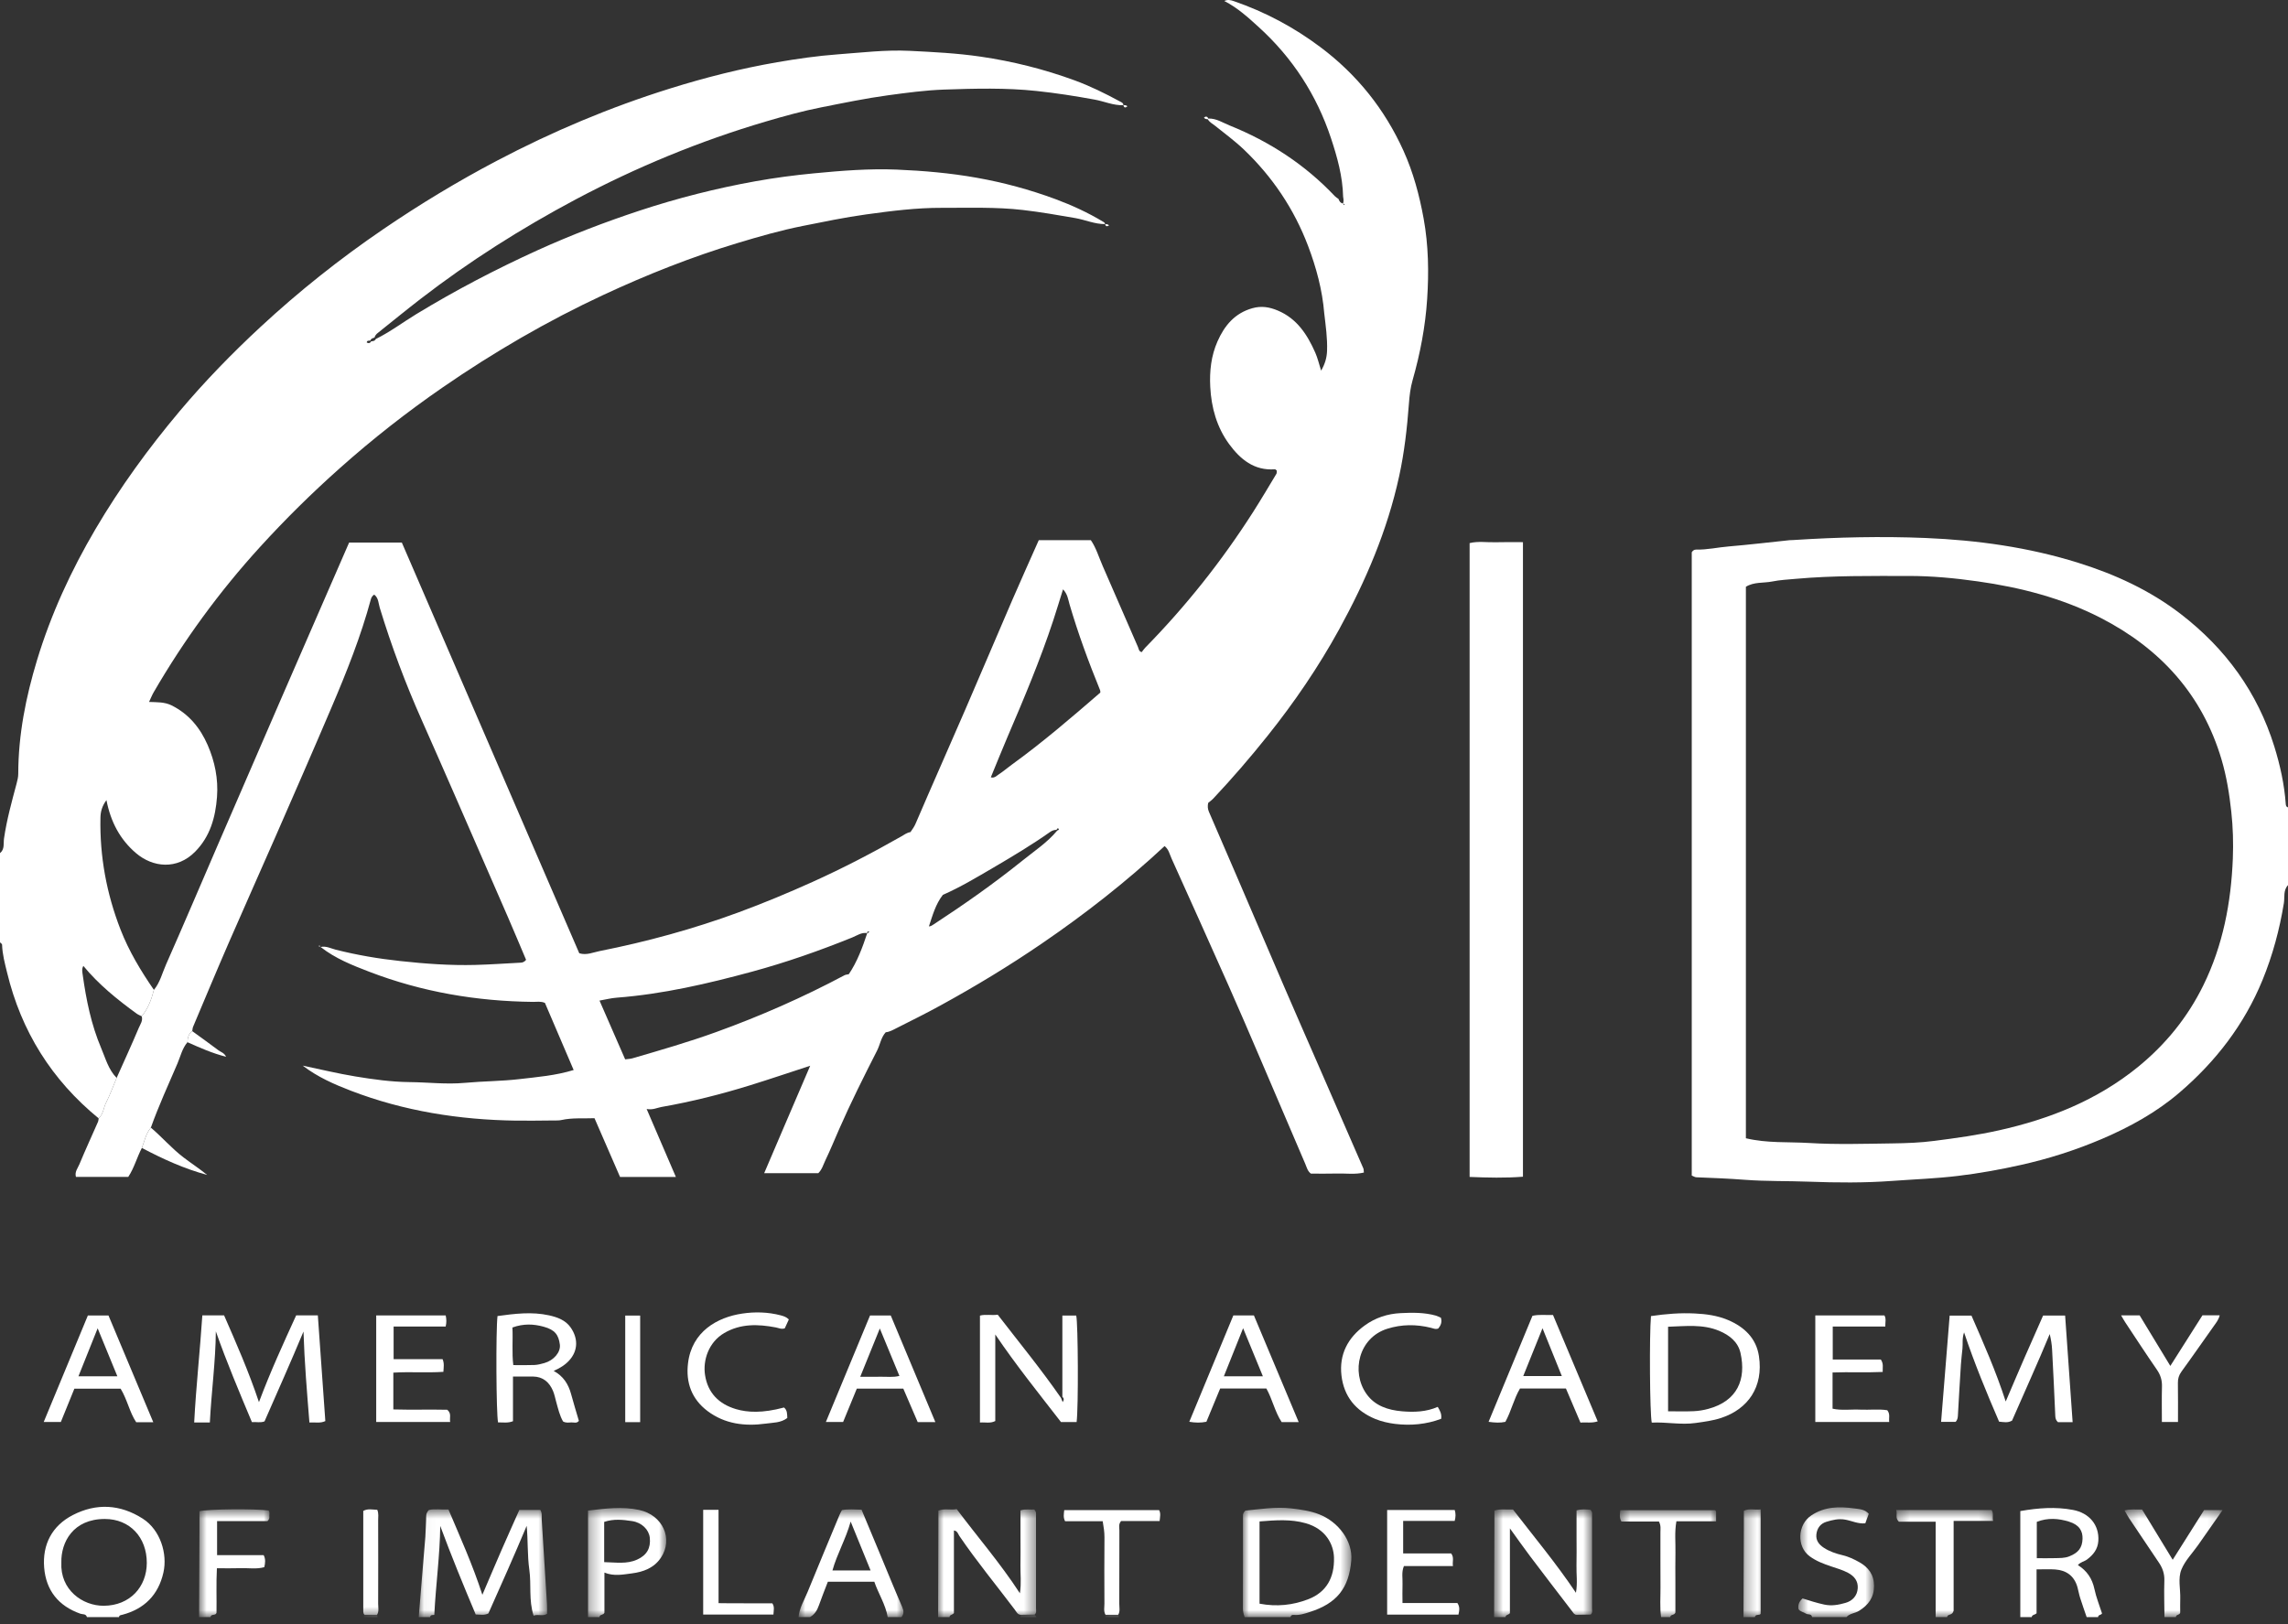 <?xml version="1.0" encoding="UTF-8"?>
<svg width="200px" height="142px" viewBox="0 0 200 142" version="1.1" xmlns="http://www.w3.org/2000/svg" xmlns:xlink="http://www.w3.org/1999/xlink">
    <rect x="0" y="0" width="200" height="142" fill="#333333" stroke="none"/>
    <!-- Generator: Sketch 51.3 (57544) - http://www.bohemiancoding.com/sketch -->
    <title>Group 105</title>
    <desc>Created with Sketch.</desc>
    <defs>
        <polygon id="path-1" points="1.045 1.687 12.268 1.687 12.268 11.111 1.045 11.111"></polygon>
        <polygon id="path-3" points="1.712 1.693 10.288 1.693 10.288 11.111 1.712 11.111"></polygon>
        <polygon id="path-5" points="2 1.67 10.573 1.67 10.573 11.111 2 11.111"></polygon>
        <polygon id="path-7" points="1.977 1.552 11.462 1.552 11.462 11.111 1.977 11.111"></polygon>
        <polygon id="path-9" points="0.912 1.694 10.084 1.694 10.084 11.111 0.912 11.111"></polygon>
        <polygon id="path-11" points="0.289 1.572 7.128 1.572 7.128 11.111 0.289 11.111"></polygon>
        <polygon id="path-13" points="1.639 1.513 8.258 1.513 8.258 11.111 1.639 11.111"></polygon>
        <polygon id="path-15" points="1.844 1.687 7.999 1.687 7.999 11.111 1.844 11.111"></polygon>
        <polygon id="path-17" points="1.306 1.748 9.777 1.748 9.777 11.111 1.306 11.111"></polygon>
        <polygon id="path-19" points="1.266 1.699 9.841 1.699 9.841 11.111 1.266 11.111"></polygon>
        <polygon id="path-21" points="1.595 1.761 10.012 1.761 10.012 11.111 1.595 11.111"></polygon>
        <polygon id="path-23" points="1.289 1.691 3.511 1.691 3.511 11.111 1.289 11.111"></polygon>
        <polygon id="path-25" points="0.311 1.999 2.533 1.999 2.533 2.222 0.311 2.222"></polygon>
        <polygon id="path-27" points="0.69 2.017 2.912 2.017 2.912 2.222 0.69 2.222"></polygon>
        <polygon id="path-29" points="1.045 2.016 3.267 2.016 3.267 2.222 1.045 2.222"></polygon>
        <polygon id="path-31" points="0 141.397 200 141.397 200 -0 0 -0"></polygon>
    </defs>
    <g id="Page-1" stroke="none" stroke-width="1" fill="none" fill-rule="evenodd">
        <g id="Group-105">
            <path d="M32.845,29.644 C34.094,29.03 35.205,28.188 36.387,27.468 C39.805,25.388 43.342,23.539 46.982,21.884 C49.896,20.561 52.876,19.419 55.909,18.417 C59.225,17.324 62.605,16.464 66.038,15.848 C67.725,15.546 69.429,15.321 71.14,15.157 C73.556,14.926 75.969,14.73 78.391,14.83 C80.734,14.928 83.067,15.13 85.387,15.544 C87.734,15.961 90.009,16.579 92.234,17.401 C93.689,17.941 95.098,18.586 96.429,19.39 C96.518,19.444 96.598,19.486 96.594,19.604 L96.605,19.592 C95.7,19.606 94.876,19.224 94.002,19.07 C92.476,18.806 90.954,18.539 89.411,18.361 C87.054,18.088 84.696,18.181 82.336,18.172 C80.114,18.164 77.916,18.444 75.716,18.748 C73.854,19.004 72.02,19.388 70.178,19.755 C68.238,20.141 66.342,20.686 64.454,21.257 C60.445,22.468 56.567,24.008 52.769,25.775 C47.842,28.068 43.165,30.79 38.698,33.872 C35.56,36.037 32.56,38.392 29.705,40.935 C27.265,43.108 24.94,45.399 22.745,47.81 C19.187,51.712 16.082,55.964 13.429,60.537 C13.285,60.788 13.178,61.061 13.029,61.377 C13.725,61.406 14.38,61.37 15.005,61.681 C16.509,62.43 17.5,63.652 18.151,65.141 C18.778,66.577 19.089,68.11 18.969,69.684 C18.834,71.459 18.376,73.126 17.069,74.459 C15.469,76.092 13.349,75.841 11.891,74.599 C10.482,73.397 9.674,71.852 9.305,69.961 C8.925,70.472 8.789,70.964 8.78,71.497 C8.711,74.875 9.311,78.13 10.536,81.279 C11.271,83.172 12.309,84.892 13.454,86.555 C13.24,87.39 12.945,88.188 12.387,88.861 C12.24,88.788 12.08,88.728 11.949,88.632 C10.256,87.404 8.634,86.092 7.287,84.459 C7.127,84.728 7.198,84.997 7.231,85.244 C7.536,87.432 7.976,89.599 8.842,91.641 C9.225,92.537 9.474,93.524 10.196,94.25 C9.894,94.97 9.629,95.708 9.278,96.404 C9.047,96.859 9.034,97.417 8.625,97.788 C4.522,94.432 1.856,90.175 0.616,85.026 C0.422,84.23 0.207,83.432 0.182,82.601 C0.18,82.53 0.065,82.466 0,82.397 L0,74.597 C0.422,74.266 0.291,73.737 0.349,73.33 C0.585,71.692 1.025,70.106 1.449,68.519 C1.527,68.224 1.596,67.946 1.596,67.648 C1.602,64.248 2.258,60.952 3.238,57.719 C4.46,53.692 6.209,49.901 8.342,46.27 C10.5,42.601 12.985,39.184 15.722,35.932 C17.914,33.33 20.282,30.897 22.769,28.588 C26.129,25.472 29.711,22.624 33.5,20.041 C36.698,17.861 40.005,15.859 43.431,14.057 C48.285,11.501 53.314,9.381 58.549,7.746 C61.629,6.781 64.756,5.992 67.934,5.441 C69.687,5.139 71.454,4.884 73.238,4.752 C75.322,4.599 77.402,4.344 79.489,4.444 C81.569,4.546 83.645,4.65 85.716,4.952 C88.536,5.364 91.269,6.05 93.934,7.026 C95.296,7.526 96.6,8.168 97.878,8.861 C98.009,8.935 98.196,8.988 98.2,9.197 C97.327,9.235 96.529,8.861 95.691,8.71 C94.005,8.401 92.318,8.135 90.611,7.955 C87.922,7.668 85.231,7.741 82.545,7.832 C80.902,7.888 79.265,8.11 77.627,8.332 C75.665,8.599 73.734,9.001 71.798,9.384 C70.149,9.708 68.534,10.157 66.927,10.63 C61.165,12.33 55.634,14.617 50.331,17.432 C45.569,19.966 41.02,22.848 36.747,26.148 C35.489,27.119 34.258,28.128 33.016,29.119 C32.882,29.226 32.778,29.35 32.738,29.517 C32.596,29.572 32.425,29.588 32.38,29.775 C32.265,29.812 32.078,29.73 32.058,29.95 C32.236,30.041 32.358,30.006 32.445,29.844 C32.607,29.832 32.769,29.824 32.845,29.644" id="Fill-1" fill="#FFFFFF"></path>
            <g id="Group-5" transform="translate(35.556, 130.286)">
                <mask id="mask-2" fill="white">
                    <use xlink:href="#path-1"></use>
                </mask>
                <g id="Clip-4"></g>
                <path d="M1.045,11.112 C1.238,8.768 1.436,6.425 1.625,4.081 C1.662,3.583 1.66,3.083 1.691,2.583 C1.707,2.323 1.638,2.041 1.936,1.745 C2.414,1.628 3,1.728 3.647,1.705 C4.665,4.121 5.742,6.485 6.609,9.161 C7.207,7.765 7.72,6.541 8.251,5.325 C8.776,4.121 9.318,2.919 9.84,1.743 L11.676,1.743 C11.854,2.028 11.78,2.301 11.796,2.556 C11.958,5.043 12.109,7.528 12.26,10.012 C12.276,10.274 12.262,10.539 12.262,10.823 C11.9,11.072 11.5,10.83 11.087,10.985 C10.649,9.619 10.9,8.276 10.714,6.972 C10.536,5.714 10.605,4.421 10.482,3.13 C9.398,5.723 8.258,8.272 7.136,10.79 C6.771,10.974 6.445,10.89 6.027,10.881 C4.954,8.336 3.898,5.763 2.927,3.141 C2.898,5.69 2.547,8.196 2.407,10.916 C2.402,10.948 2.049,10.859 2.045,11.112 L1.045,11.112 Z" id="Fill-3" fill="#FFFFFF" mask="url(#mask-2)"></path>
            </g>
            <g id="Group-8" transform="translate(128.889, 130.286)">
                <mask id="mask-4" fill="white">
                    <use xlink:href="#path-3"></use>
                </mask>
                <g id="Clip-7"></g>
                <path d="M1.712,11.112 C1.721,8.383 1.73,5.659 1.741,2.932 L1.741,1.796 C2.27,1.621 2.794,1.736 3.363,1.701 C5.188,4.072 7.119,6.379 8.868,8.985 C9.021,8.119 8.896,7.356 8.916,6.599 C8.936,5.799 8.921,5.001 8.921,4.205 C8.919,3.41 8.921,2.616 8.921,1.779 C9.368,1.648 9.779,1.699 10.139,1.728 C10.328,1.916 10.276,2.09 10.276,2.25 C10.276,4.945 10.279,7.639 10.276,10.33 C10.276,10.521 10.343,10.734 10.159,10.888 L8.928,10.908 C8.73,10.908 8.645,10.748 8.55,10.621 C7.316,9.014 6.085,7.408 4.863,5.79 C4.294,5.039 3.756,4.263 3.096,3.354 L3.096,10.765 C2.961,10.939 2.723,10.894 2.71,11.112 L1.712,11.112 Z" id="Fill-6" fill="#FFFFFF" mask="url(#mask-4)"></path>
            </g>
            <g id="Group-11" transform="translate(80, 130.286)">
                <mask id="mask-6" fill="white">
                    <use xlink:href="#path-5"></use>
                </mask>
                <g id="Clip-10"></g>
                <path d="M2,11.112 C2.007,8.383 2.016,5.659 2.025,2.93 C2.027,2.568 2.025,2.205 2.025,1.801 C2.556,1.59 3.085,1.774 3.629,1.67 C5.445,4.099 7.42,6.37 9.152,9.03 C9.294,8.119 9.185,7.354 9.2,6.592 C9.218,5.794 9.203,4.996 9.203,4.199 L9.203,1.779 C9.654,1.634 10.065,1.736 10.403,1.703 C10.614,1.916 10.56,2.092 10.56,2.252 C10.565,4.945 10.565,7.639 10.56,10.332 C10.56,10.521 10.629,10.734 10.44,10.888 C10.032,10.894 9.623,10.903 9.214,10.91 C8.94,10.883 8.843,10.643 8.712,10.468 C7.092,8.321 5.378,6.245 3.865,4.021 C3.743,3.841 3.703,3.583 3.385,3.534 L3.385,10.756 C3.249,10.936 3.012,10.894 3,11.112 L2,11.112 Z" id="Fill-9" fill="#FFFFFF" mask="url(#mask-6)"></path>
            </g>
            <g id="Group-14" transform="translate(106.667, 130.286)">
                <mask id="mask-8" fill="white">
                    <use xlink:href="#path-7"></use>
                </mask>
                <g id="Clip-13"></g>
                <path d="M3.433,2.746 L3.433,9.937 C4.922,10.217 6.348,10.079 7.731,9.533 C9.257,8.928 9.991,7.682 9.94,5.899 C9.906,4.737 9.215,3.399 7.473,2.904 C6.173,2.533 4.866,2.63 3.433,2.746 Z M2.133,11.113 C2.04,10.864 1.975,10.619 1.977,10.344 C1.988,7.646 1.984,4.95 1.982,2.255 C1.982,2.119 1.991,1.99 2.195,1.797 C3.46,1.682 4.831,1.444 6.215,1.608 C7.028,1.706 7.846,1.813 8.631,2.119 C10.333,2.782 11.597,4.466 11.451,6.168 C11.246,8.577 10.191,9.922 7.791,10.675 C7.357,10.813 6.904,10.968 6.428,10.917 C6.282,10.902 6.171,10.957 6.133,11.113 L2.133,11.113 Z" id="Fill-12" fill="#FFFFFF" mask="url(#mask-8)"></path>
            </g>
            <path d="M5.363,136.617 C5.243,139.022 7.225,140.417 9.072,140.406 C11.361,140.391 12.83,138.751 12.832,136.655 C12.834,134.417 11.345,132.817 9.165,132.817 C6.381,132.815 5.325,134.86 5.363,136.617 Z M7.599,141.397 C7.519,141.091 7.216,141.168 7.025,141.1 C5.108,140.426 4.023,139.06 3.861,137.071 C3.696,135.042 4.554,133.408 6.363,132.475 C8.416,131.417 10.503,131.522 12.483,132.791 C14.014,133.773 14.659,135.862 14.283,137.508 C13.841,139.457 12.621,140.688 10.683,141.195 C10.556,141.226 10.421,141.226 10.401,141.397 L7.599,141.397 Z" id="Fill-15" fill="#FFFFFF"></path>
            <path d="M178.042,136.246 C178.624,136.246 179.118,136.257 179.613,136.242 C180.038,136.228 180.462,136.253 180.88,136.086 C181.684,135.766 182.011,135.335 182.04,134.555 C182.062,133.893 181.782,133.335 180.858,133.051 C179.944,132.766 178.993,132.693 178.042,133.068 L178.042,136.246 Z M176.6,141.397 L176.6,132.126 C178.182,131.848 179.682,131.74 181.198,132.024 C182.636,132.293 183.507,133.346 183.422,134.726 C183.376,135.46 182.978,135.953 182.427,136.364 C182.191,136.54 181.867,136.571 181.633,136.851 C182.42,137.337 182.884,138.026 183.078,138.937 C183.231,139.668 183.52,140.368 183.744,141.077 C183.662,141.235 183.402,141.175 183.4,141.397 L182.4,141.397 C182.209,140.84 182.011,140.286 181.833,139.724 C181.733,139.413 181.682,139.086 181.593,138.773 C181.313,137.8 180.638,137.304 179.653,137.231 C179.133,137.195 178.613,137.224 178.022,137.224 L178.022,141.064 C177.84,141.222 177.62,141.182 177.6,141.397 L176.6,141.397 Z" id="Fill-17" fill="#FFFFFF"></path>
            <g id="Group-21" transform="translate(68.889, 130.286)">
                <mask id="mask-10" fill="white">
                    <use xlink:href="#path-9"></use>
                </mask>
                <g id="Clip-20"></g>
                <path d="M7.212,7.032 C6.619,5.577 6.081,4.252 5.47,2.759 C5.032,4.323 4.279,5.586 3.877,7.032 L7.212,7.032 Z M0.912,11.112 C0.986,10.303 1.419,9.621 1.714,8.894 C2.634,6.632 3.579,4.386 4.514,2.13 C4.566,2.01 4.632,1.897 4.708,1.754 C5.261,1.654 5.814,1.706 6.421,1.719 C6.957,3.008 7.49,4.283 8.021,5.557 C8.666,7.108 9.297,8.668 9.968,10.21 C10.117,10.552 10.148,10.823 9.91,11.112 L8.71,11.112 C8.514,9.992 7.886,9.048 7.537,8.017 L3.477,8.017 C3.206,8.728 2.932,9.397 2.694,10.081 C2.543,10.519 2.319,10.879 1.912,11.112 L0.912,11.112 Z" id="Fill-19" fill="#FFFFFF" mask="url(#mask-10)"></path>
            </g>
            <g id="Group-24" transform="translate(51.111, 130.286)">
                <mask id="mask-12" fill="white">
                    <use xlink:href="#path-11"></use>
                </mask>
                <g id="Clip-23"></g>
                <path d="M1.702,6.305 C2.72,6.323 3.676,6.498 4.591,6.078 C5.436,5.696 5.787,5.063 5.689,4.167 C5.609,3.456 4.989,2.843 4.144,2.716 C3.34,2.592 2.524,2.505 1.702,2.787 L1.702,6.305 Z M0.289,11.112 L0.289,1.796 C1.816,1.618 3.28,1.423 4.764,1.743 C6.813,2.185 7.773,4.263 6.656,5.925 C6.06,6.814 5.122,7.163 4.111,7.29 C3.34,7.387 2.56,7.558 1.724,7.218 L1.724,10.723 C1.649,10.954 1.291,10.858 1.289,11.112 L0.289,11.112 Z" id="Fill-22" fill="#FFFFFF" mask="url(#mask-12)"></path>
            </g>
            <g id="Group-27" transform="translate(155.556, 130.286)">
                <mask id="mask-14" fill="white">
                    <use xlink:href="#path-13"></use>
                </mask>
                <g id="Clip-26"></g>
                <path d="M2.845,11.112 C2.789,10.783 2.46,10.925 2.285,10.796 C2.102,10.663 1.836,10.668 1.658,10.419 C1.591,10.079 1.696,9.761 2.009,9.479 C2.629,9.674 3.254,9.874 3.9,10.014 C4.56,10.156 5.158,10.039 5.754,9.87 C6.367,9.699 6.791,9.254 6.834,8.585 C6.871,7.963 6.545,7.539 5.991,7.241 C5.518,6.988 5.016,6.848 4.514,6.679 C3.858,6.459 3.216,6.219 2.64,5.799 C1.469,4.95 1.565,3.021 2.776,2.219 C3.954,1.436 5.214,1.432 6.505,1.605 C6.936,1.663 7.445,1.674 7.798,2.076 C7.702,2.343 7.602,2.616 7.496,2.91 C6.865,2.976 6.314,2.69 5.74,2.588 C5.145,2.481 4.616,2.619 4.089,2.779 C3.587,2.934 3.278,3.321 3.218,3.881 C3.162,4.423 3.458,4.772 3.856,5.039 C4.356,5.37 4.929,5.563 5.507,5.699 C6.034,5.823 6.505,6.048 6.965,6.305 C7.769,6.759 8.256,7.396 8.258,8.381 C8.26,9.399 7.765,10.052 6.947,10.563 C6.594,10.783 6.136,10.781 5.845,11.112 L2.845,11.112 Z" id="Fill-25" fill="#FFFFFF" mask="url(#mask-14)"></path>
            </g>
            <g id="Group-30" transform="translate(15.556, 130.286)">
                <mask id="mask-16" fill="white">
                    <use xlink:href="#path-15"></use>
                </mask>
                <g id="Clip-29"></g>
                <path d="M1.844,11.112 C1.855,8.652 1.866,6.192 1.878,3.732 C1.88,3.103 1.878,2.474 1.878,1.854 C2.575,1.665 6.753,1.625 7.918,1.79 C8.046,1.93 7.982,2.103 7.986,2.263 C7.993,2.388 8.029,2.53 7.826,2.714 L3.42,2.714 L3.42,5.694 L7.493,5.694 C7.684,6.068 7.638,6.383 7.546,6.745 C6.864,6.936 6.166,6.81 5.482,6.832 C4.822,6.854 4.162,6.839 3.404,6.839 C3.333,8.188 3.391,9.47 3.369,10.736 C3.291,11.014 2.886,10.799 2.844,11.112 L1.844,11.112 Z" id="Fill-28" fill="#FFFFFF" mask="url(#mask-16)"></path>
            </g>
            <g id="Group-33" transform="translate(164.444, 130.286)">
                <mask id="mask-18" fill="white">
                    <use xlink:href="#path-17"></use>
                </mask>
                <g id="Clip-32"></g>
                <path d="M4.757,11.112 L4.757,2.772 L1.541,2.772 C1.188,2.432 1.428,2.099 1.306,1.748 L9.65,1.748 C9.841,2.025 9.699,2.321 9.777,2.703 L6.328,2.703 L6.328,10.552 C6.203,11.016 5.797,10.799 5.754,11.112 L4.757,11.112 Z" id="Fill-31" fill="#FFFFFF" mask="url(#mask-18)"></path>
            </g>
            <g id="Group-36" transform="translate(184.444, 130.286)">
                <mask id="mask-20" fill="white">
                    <use xlink:href="#path-19"></use>
                </mask>
                <g id="Clip-35"></g>
                <path d="M4.757,11.112 C4.75,10.048 4.712,8.983 4.748,7.919 C4.768,7.321 4.594,6.823 4.268,6.343 C3.394,5.056 2.53,3.761 1.666,2.468 C1.541,2.276 1.434,2.076 1.266,1.785 C1.797,1.643 2.274,1.723 2.801,1.705 C3.686,3.154 4.57,4.612 5.477,6.099 C6.408,4.625 7.321,3.174 8.223,1.75 L9.841,1.75 C9.086,2.828 8.39,3.83 7.688,4.828 C7.194,5.53 6.554,6.174 6.239,6.952 C5.919,7.736 6.166,8.659 6.137,9.516 C6.123,9.916 6.134,10.316 6.134,10.703 C6.112,10.948 5.759,10.861 5.754,11.112 L4.757,11.112 Z" id="Fill-34" fill="#FFFFFF" mask="url(#mask-20)"></path>
            </g>
            <g id="Group-39" transform="translate(140, 130.286)">
                <mask id="mask-22" fill="white">
                    <use xlink:href="#path-21"></use>
                </mask>
                <g id="Clip-38"></g>
                <path d="M5.199,11.112 C5.082,10.248 5.153,9.383 5.148,8.516 C5.135,6.916 5.148,5.319 5.142,3.719 C5.139,3.425 5.206,3.119 5.013,2.756 L1.73,2.756 C1.53,2.399 1.602,2.108 1.633,1.761 L9.919,1.761 C10.048,1.845 10.004,2.023 10.008,2.181 C10.013,2.341 10.008,2.496 10.008,2.732 L6.539,2.732 C6.366,3.694 6.475,4.59 6.455,5.481 C6.437,6.345 6.45,7.212 6.45,8.081 L6.45,10.712 C6.359,10.979 6.026,10.848 5.999,11.112 L5.199,11.112 Z" id="Fill-37" fill="#FFFFFF" mask="url(#mask-22)"></path>
            </g>
            <g id="Group-42" transform="translate(151.111, 130.286)">
                <mask id="mask-24" fill="white">
                    <use xlink:href="#path-23"></use>
                </mask>
                <g id="Clip-41"></g>
                <path d="M1.289,11.112 L1.322,3.339 L1.322,1.814 C1.809,1.579 2.282,1.768 2.791,1.694 L2.791,10.81 C2.733,11.01 2.331,10.799 2.289,11.112 L1.289,11.112 Z" id="Fill-40" fill="#FFFFFF" mask="url(#mask-24)"></path>
            </g>
            <g id="Group-45" transform="translate(88.889, 139.175)">
                <mask id="mask-26" fill="white">
                    <use xlink:href="#path-25"></use>
                </mask>
                <g id="Clip-44"></g>
                <path d="M0.311,2.223 L0.324,2.021 C0.733,2.014 1.142,2.005 1.551,1.999 C1.604,2.074 1.658,2.148 1.711,2.223 L0.311,2.223 Z" id="Fill-43" fill="#FFFFFF" mask="url(#mask-26)"></path>
            </g>
            <g id="Group-48" transform="translate(31.111, 139.175)">
                <mask id="mask-28" fill="white">
                    <use xlink:href="#path-27"></use>
                </mask>
                <g id="Clip-47"></g>
                <path d="M1.85,2.019 C1.863,2.086 1.876,2.155 1.89,2.224 L0.69,2.224 C0.705,2.155 0.721,2.084 0.736,2.017 C1.108,2.017 1.479,2.017 1.85,2.019" id="Fill-46" fill="#FFFFFF" mask="url(#mask-28)"></path>
            </g>
            <g id="Group-51" transform="translate(95.556, 139.175)">
                <mask id="mask-30" fill="white">
                    <use xlink:href="#path-29"></use>
                </mask>
                <g id="Clip-50"></g>
                <path d="M1.045,2.223 C1.056,2.154 1.069,2.085 1.082,2.019 C1.454,2.016 1.825,2.016 2.196,2.016 C2.211,2.085 2.227,2.154 2.245,2.223 L1.045,2.223 Z" id="Fill-49" fill="#FFFFFF" mask="url(#mask-30)"></path>
            </g>
            <path d="M195.178,75.061 C195.026,78.915 194.318,82.652 192.604,86.146 C191.226,88.955 189.302,91.328 186.869,93.306 C183.3,96.201 179.182,97.841 174.746,98.832 C172.878,99.25 170.986,99.512 169.098,99.755 C167.882,99.915 166.649,99.961 165.424,99.977 C162.993,100.008 160.553,100.09 158.131,99.941 C156.322,99.832 154.486,99.972 152.613,99.528 L152.613,51.306 C153.322,50.866 154.149,50.997 154.911,50.846 C155.582,50.71 156.286,50.675 156.978,50.612 C160.26,50.317 163.553,50.364 166.846,50.361 C168.875,50.359 170.889,50.552 172.886,50.835 C176.613,51.361 180.255,52.295 183.624,54.026 C188.833,56.704 192.511,60.728 194.195,66.426 C194.633,67.915 194.878,69.439 195.044,70.986 C195.193,72.346 195.229,73.704 195.178,75.061 M199.804,70.299 C199.68,68.581 199.313,66.915 198.804,65.272 C197.329,60.535 194.555,56.721 190.64,53.701 C187.935,51.615 184.891,50.219 181.658,49.208 C177.318,47.85 172.842,47.23 168.318,47.041 C164.462,46.881 160.6,46.972 156.746,47.221 C156.646,47.228 156.544,47.221 156.444,47.232 C154.671,47.417 152.902,47.63 151.124,47.779 C150.166,47.857 149.222,48.081 148.255,48.055 C148.086,48.048 147.951,48.168 147.88,48.292 L147.88,102.788 C148.033,102.848 148.153,102.935 148.275,102.939 C149.7,102.995 151.124,103.052 152.549,103.161 C154.402,103.301 156.266,103.252 158.126,103.324 C160.546,103.415 162.975,103.435 165.404,103.257 C167.32,103.117 169.238,103.05 171.149,102.819 C172.984,102.599 174.795,102.272 176.598,101.872 C179.044,101.332 181.426,100.57 183.731,99.588 C186.173,98.544 188.495,97.266 190.515,95.532 C193.682,92.819 196.175,89.588 197.769,85.701 C198.658,83.528 199.262,81.284 199.64,78.964 C199.722,78.448 199.573,77.844 200,77.397 L200,70.597 C199.851,70.555 199.813,70.446 199.804,70.299" id="Fill-52" fill="#FFFFFF"></path>
            <path d="M27.991,82.807 C28.002,82.804 28.013,82.807 28.027,82.804 C28.02,82.798 28.013,82.796 28.007,82.791 L27.991,82.807 Z" id="Fill-54" fill="#FFFFFF"></path>
            <path d="M75.796,81.589 C75.796,81.598 75.789,81.598 75.792,81.609 C75.8,81.607 75.798,81.596 75.807,81.594 C75.809,81.591 75.809,81.589 75.809,81.589 C75.805,81.587 75.8,81.589 75.796,81.589" id="Fill-56" fill="#FFFFFF"></path>
            <path d="M117.474,17.941 C117.451,17.894 117.429,17.85 117.409,17.806 L117.538,17.848 C117.518,17.879 117.496,17.91 117.474,17.941 M88.431,66.87 C88.058,67.139 87.707,67.448 87.32,67.699 C87.114,67.832 86.918,68.066 86.611,67.966 C87.087,66.814 87.547,65.659 88.036,64.514 C89.487,61.126 90.92,57.732 92.074,54.228 C92.358,53.363 92.62,52.492 92.922,51.53 C93.331,51.959 93.369,52.428 93.491,52.841 C94.24,55.399 95.16,57.894 96.165,60.359 C96.189,60.419 96.178,60.49 96.182,60.559 C93.662,62.739 91.136,64.914 88.431,66.87 M92.42,72.617 C91.549,73.672 90.402,74.419 89.354,75.266 C86.887,77.252 84.294,79.072 81.642,80.808 C81.502,80.899 81.374,80.999 81.198,81.003 C81.518,80.043 81.78,79.061 82.418,78.246 C83.96,77.568 85.405,76.699 86.856,75.85 C88.538,74.863 90.209,73.863 91.805,72.737 C91.978,72.617 92.158,72.563 92.36,72.559 C92.387,72.47 92.451,72.379 92.529,72.461 C92.611,72.552 92.5,72.592 92.42,72.617 M74.196,85.183 C74.071,85.212 73.931,85.214 73.82,85.274 C70.209,87.197 66.478,88.839 62.629,90.232 C60.214,91.108 57.754,91.817 55.294,92.534 C55.109,92.59 54.907,92.592 54.647,92.628 C53.905,90.93 53.169,89.246 52.405,87.49 C52.925,87.399 53.42,87.27 53.922,87.234 C57.947,86.923 61.86,86.014 65.738,84.961 C68.72,84.152 71.638,83.128 74.505,81.968 C74.92,81.797 75.307,81.508 75.796,81.59 C75.789,81.463 75.862,81.43 75.978,81.443 C75.956,81.532 75.896,81.577 75.807,81.594 C75.391,82.843 74.94,84.081 74.196,85.183 M122.68,13.177 C121.036,9.541 118.62,6.521 115.427,4.126 C113.114,2.388 110.591,1.043 107.856,0.101 C107.571,0.003 107.325,-0.059 107.018,0.086 C108.185,0.683 109.116,1.537 110.038,2.377 C112.985,5.059 115.094,8.308 116.347,12.09 C116.896,13.746 117.365,15.43 117.405,17.197 C117.436,17.394 117.474,17.594 117.398,17.792 C117.167,17.757 117.071,17.586 117,17.392 C116.898,17.317 116.78,17.252 116.691,17.161 C114.089,14.406 110.991,12.383 107.487,10.972 C106.882,10.73 106.32,10.341 105.629,10.366 L105.574,10.426 C105.727,10.692 105.996,10.823 106.225,11.006 C107.074,11.688 107.958,12.337 108.742,13.086 C111.231,15.468 113.118,18.274 114.34,21.497 C115.06,23.399 115.589,25.357 115.756,27.397 C115.882,28.483 116.04,29.566 116.002,30.666 C115.98,31.281 115.82,31.834 115.482,32.408 C115.298,31.828 115.182,31.308 114.969,30.83 C114.274,29.257 113.369,27.852 111.687,27.15 C110.969,26.85 110.271,26.726 109.478,26.948 C107.927,27.383 107.034,28.474 106.425,29.85 C105.867,31.11 105.72,32.454 105.791,33.83 C105.887,35.652 106.365,37.361 107.442,38.832 C108.416,40.159 109.629,41.168 111.438,41.034 C111.489,41.03 111.542,41.099 111.605,41.141 C111.596,41.234 111.618,41.354 111.574,41.43 C110.891,42.563 110.218,43.703 109.507,44.817 C106.782,49.079 103.651,53.019 100.109,56.63 C99.994,56.746 99.907,56.886 99.805,57.017 C99.547,56.979 99.542,56.73 99.471,56.568 C98.438,54.217 97.429,51.852 96.394,49.501 C96.054,48.726 95.814,47.897 95.354,47.232 L90.802,47.232 C90.014,49.012 89.227,50.752 88.469,52.506 C87.098,55.681 85.756,58.868 84.38,62.041 C82.94,65.366 81.467,68.679 80.038,72.008 C79.918,72.292 79.749,72.517 79.587,72.757 C79.28,72.801 79.04,72.988 78.785,73.134 C76.26,74.572 73.687,75.912 71.036,77.108 C68.905,78.07 66.747,78.97 64.556,79.777 C60.6,81.232 56.545,82.341 52.411,83.161 C51.854,83.27 51.278,83.548 50.636,83.352 C45.458,71.361 40.278,59.368 35.125,47.439 L30.518,47.439 C29.942,48.761 29.378,50.057 28.814,51.352 C27.38,54.646 25.945,57.937 24.516,61.23 C22.682,65.461 20.851,69.692 19.02,73.923 C17.518,77.401 16.038,80.886 14.507,84.35 C14.178,85.092 13.989,85.91 13.454,86.554 C13.24,87.39 12.945,88.186 12.387,88.861 C12.509,89.252 12.26,89.568 12.129,89.881 C11.511,91.348 10.845,92.797 10.196,94.25 C9.894,94.97 9.629,95.708 9.278,96.403 C9.047,96.859 9.034,97.417 8.625,97.788 C8.609,97.886 8.609,97.99 8.571,98.081 C8.029,99.317 7.462,100.546 6.945,101.792 C6.805,102.134 6.511,102.459 6.638,102.908 L11.211,102.908 C11.747,102.094 11.969,101.186 12.402,100.374 C12.634,99.768 12.754,99.114 13.187,98.599 C13.869,96.69 14.716,94.843 15.516,92.981 C15.782,92.354 15.927,91.668 16.387,91.13 C16.398,90.752 16.478,90.403 16.805,90.161 C16.829,90.032 16.829,89.897 16.878,89.779 C17.916,87.323 18.942,84.859 20.005,82.414 C21.345,79.328 22.725,76.261 24.071,73.179 C25.72,69.406 27.371,65.632 28.985,61.843 C30.3,58.757 31.545,55.639 32.422,52.388 C32.467,52.226 32.558,52.09 32.709,51.992 C33.096,52.281 33.076,52.752 33.198,53.15 C34.216,56.49 35.438,59.754 36.858,62.946 C37.822,65.114 38.774,67.288 39.725,69.463 C41.28,73.026 42.836,76.59 44.385,80.157 C44.931,81.414 45.46,82.683 45.987,83.926 C45.834,84.112 45.687,84.166 45.514,84.174 C44.187,84.241 42.862,84.339 41.538,84.372 C39.347,84.428 37.167,84.27 34.987,84.032 C33.08,83.828 31.205,83.508 29.347,83.039 C28.92,82.93 28.496,82.694 28.027,82.803 C29.3,83.806 30.794,84.399 32.278,84.968 C36.882,86.737 41.674,87.55 46.6,87.603 C46.929,87.606 47.265,87.534 47.634,87.692 C48.447,89.594 49.274,91.523 50.145,93.561 C48.542,94.05 46.969,94.172 45.42,94.354 C43.842,94.541 42.236,94.534 40.656,94.681 C39.018,94.834 37.418,94.632 35.8,94.617 C34.207,94.601 32.631,94.381 31.067,94.123 C29.522,93.868 27.996,93.499 26.46,93.177 C27.751,94.168 29.198,94.806 30.667,95.37 C35.305,97.154 40.14,97.914 45.094,97.986 C46.191,97.999 47.291,97.981 48.391,97.972 C48.622,97.97 48.862,97.983 49.085,97.932 C50.031,97.721 50.987,97.814 51.967,97.774 C52.729,99.526 53.474,101.234 54.2,102.91 L59.08,102.91 C58.222,100.919 57.402,99.01 56.525,96.97 C57.08,97.066 57.434,96.861 57.822,96.792 C60.449,96.332 63.029,95.683 65.574,94.894 C67.331,94.348 69.074,93.757 70.822,93.188 C70.042,95.006 69.262,96.821 68.485,98.637 C67.931,99.932 67.378,101.228 66.8,102.579 L71.531,102.579 C71.867,102.252 71.971,101.819 72.156,101.439 C72.585,100.55 72.956,99.632 73.354,98.728 C74.376,96.397 75.516,94.123 76.669,91.859 C76.936,91.33 77.009,90.712 77.425,90.259 C77.762,90.23 78.051,90.057 78.345,89.91 C79.638,89.254 80.94,88.614 82.211,87.914 C85.254,86.246 88.214,84.454 91.078,82.494 C94.858,79.91 98.451,77.101 101.8,73.979 C102.154,74.257 102.24,74.688 102.409,75.068 C104.074,78.763 105.74,82.459 107.385,86.163 C108.336,88.299 109.254,90.45 110.176,92.599 C111.487,95.654 112.785,98.717 114.098,101.77 C114.225,102.063 114.294,102.403 114.589,102.619 C115.354,102.619 116.12,102.632 116.882,102.612 C117.66,102.592 118.447,102.71 119.22,102.526 C119.2,102.366 119.211,102.257 119.176,102.168 C117.809,99.028 116.44,95.888 115.071,92.748 C114.122,90.574 113.169,88.403 112.231,86.226 C110.849,83.019 109.48,79.81 108.102,76.601 C107.298,74.728 106.491,72.852 105.674,70.979 C105.562,70.719 105.554,70.468 105.611,70.203 C105.76,70.077 105.927,69.963 106.058,69.821 C107.718,68.057 109.298,66.223 110.811,64.328 C113.151,61.397 115.256,58.312 117.058,55.03 C119.382,50.801 121.267,46.394 122.302,41.648 C122.762,39.543 122.998,37.419 123.158,35.283 C123.209,34.586 123.289,33.908 123.48,33.239 C124.142,30.921 124.594,28.552 124.751,26.157 C124.907,23.81 124.869,21.459 124.445,19.117 C124.071,17.063 123.538,15.074 122.68,13.177" id="Fill-58" fill="#FFFFFF"></path>
            <path d="M128.463,47.489 L128.463,102.909 C130.045,102.973 131.579,103.013 133.125,102.889 L133.125,47.406 C132.305,47.406 131.543,47.389 130.781,47.413 C129.999,47.438 129.205,47.3 128.463,47.489" id="Fill-60" fill="#FFFFFF"></path>
            <path d="M181.174,124.354 L179.892,124.354 C179.707,124.185 179.667,124.01 179.658,123.798 C179.574,121.872 179.483,119.947 179.38,118.023 C179.358,117.567 179.283,117.116 179.172,116.647 C178.112,119.214 176.96,121.725 175.878,124.216 C175.503,124.43 175.178,124.347 174.745,124.307 C173.667,121.807 172.609,119.256 171.683,116.501 C171.498,117.054 171.589,117.501 171.543,117.927 C171.496,118.387 171.44,118.847 171.409,119.307 C171.314,120.798 171.225,122.29 171.145,123.783 C171.134,123.994 171.092,124.17 170.947,124.327 L169.676,124.327 C169.927,121.21 170.174,118.15 170.425,115.036 L172.332,115.036 C173.367,117.412 174.454,119.85 175.325,122.545 C175.898,121.205 176.418,119.976 176.952,118.752 C177.492,117.512 178.043,116.274 178.592,115.032 L180.518,115.032 C180.738,118.145 180.952,121.207 181.174,124.354" id="Fill-62" fill="#FFFFFF"></path>
            <path d="M18.343,124.38 L17.569,124.38 L16.974,124.38 C17.14,121.218 17.48,118.138 17.687,115.016 L19.589,115.016 C20.645,117.433 21.72,119.869 22.636,122.6 C23.656,119.884 24.776,117.451 25.889,115.013 L27.783,115.013 C28.003,118.109 28.22,121.176 28.438,124.256 C27.983,124.471 27.556,124.347 27.047,124.382 C26.834,121.72 26.612,119.089 26.529,116.427 C25.432,119.064 24.269,121.667 23.123,124.282 C22.758,124.427 22.405,124.316 22.02,124.347 C20.909,121.698 19.809,119.096 18.867,116.411 C18.847,119.047 18.483,121.644 18.343,124.38" id="Fill-64" fill="#FFFFFF"></path>
            <path d="M145.811,116.008 L145.811,123.401 C146.598,123.401 147.327,123.425 148.054,123.392 C148.478,123.372 148.911,123.303 149.322,123.19 C151.876,122.503 152.656,120.605 152.142,118.303 C151.931,117.352 151.196,116.75 150.282,116.368 C148.842,115.765 147.356,115.959 145.811,116.008 M144.316,115.076 C145.629,114.885 146.882,114.783 148.147,114.848 C149.138,114.894 150.118,115.028 151.042,115.416 C152.467,116.019 153.518,117.008 153.754,118.579 C154.162,121.268 152.802,123.208 150.449,123.983 C149.727,124.221 148.978,124.316 148.222,124.423 C146.925,124.608 145.658,124.323 144.385,124.392 C144.214,123.636 144.167,116.759 144.316,115.076" id="Fill-66" fill="#FFFFFF"></path>
            <path d="M92.864,122.134 L92.864,115.027 L94.075,115.027 C94.24,115.687 94.275,123.116 94.109,124.343 L92.744,124.343 C90.853,121.898 88.86,119.432 87,116.683 L87,124.252 C86.553,124.483 86.131,124.343 85.66,124.383 L85.66,115.034 C86.153,114.898 86.678,115.034 87.215,114.956 C89.089,117.385 91.018,119.738 92.751,122.241 C92.793,122.352 92.835,122.458 92.891,122.598 C93.02,122.401 93.011,122.261 92.864,122.134" id="Fill-68" fill="#FFFFFF"></path>
            <path d="M44.792,116.075 C44.848,117.193 44.735,118.268 44.868,119.362 C45.532,119.362 46.128,119.377 46.719,119.353 C47.01,119.339 47.304,119.264 47.588,119.182 C48.395,118.955 49.03,118.239 48.937,117.555 C48.824,116.733 48.532,116.277 47.51,116.002 C46.644,115.766 45.761,115.722 44.792,116.075 M48.399,119.87 C49.237,120.324 49.681,121.019 49.915,121.875 C50.13,122.67 50.372,123.455 50.601,124.237 C50.412,124.484 50.161,124.362 49.946,124.373 C49.719,124.382 49.481,124.435 49.219,124.29 C48.921,123.779 48.784,123.166 48.617,122.568 C48.528,122.248 48.466,121.919 48.339,121.617 C48.015,120.855 47.466,120.375 46.597,120.362 C46.035,120.355 45.475,120.362 44.841,120.362 L44.841,124.268 C44.368,124.457 43.946,124.355 43.537,124.375 C43.372,123.626 43.337,116.335 43.488,115.073 C44.984,114.87 46.486,114.677 48.001,115.013 C48.728,115.175 49.426,115.433 49.868,116.053 C50.515,116.962 50.579,118.055 49.748,118.964 C49.384,119.364 48.93,119.633 48.399,119.87" id="Fill-70" fill="#FFFFFF"></path>
            <path d="M134.835,116.138 C134.257,117.573 133.712,118.924 133.15,120.322 L136.524,120.322 C135.955,118.909 135.419,117.58 134.835,116.138 M139.659,124.28 C139.132,124.458 138.67,124.34 138.152,124.391 C137.73,123.4 137.306,122.409 136.881,121.407 L132.868,121.407 C132.324,122.324 132.108,123.378 131.588,124.324 C131.137,124.422 130.69,124.402 130.121,124.322 C131.417,121.189 132.686,118.124 133.955,115.053 C134.552,114.916 135.11,115.004 135.752,114.98 C137.05,118.064 138.346,121.156 139.659,124.28" id="Fill-72" fill="#FFFFFF"></path>
            <path d="M6.858,120.339 L10.258,120.339 C9.674,118.915 9.116,117.559 8.536,116.144 C7.965,117.57 7.432,118.906 6.858,120.339 M13.398,124.355 L11.905,124.355 C11.325,123.495 11.134,122.392 10.543,121.424 L6.501,121.424 C6.098,122.419 5.703,123.39 5.318,124.337 L3.821,124.337 C5.121,121.201 6.394,118.13 7.681,115.024 L9.483,115.024 C10.756,118.061 12.056,121.155 13.398,124.355" id="Fill-74" fill="#FFFFFF"></path>
            <path d="M76.907,116.16 C76.336,117.571 75.785,118.931 75.196,120.382 C75.829,120.382 76.389,120.395 76.949,120.38 C77.492,120.366 78.045,120.453 78.62,120.308 C78.036,118.895 77.483,117.555 76.907,116.16 M81.763,124.348 L80.22,124.348 C79.8,123.373 79.385,122.408 78.96,121.42 L74.896,121.42 C74.505,122.371 74.096,123.366 73.698,124.337 L72.192,124.337 C73.492,121.2 74.767,118.128 76.052,115.024 L77.863,115.024 C79.149,118.097 80.429,121.166 81.763,124.348" id="Fill-76" fill="#FFFFFF"></path>
            <path d="M38.96,115.018 C39.034,115.369 39.038,115.651 38.956,115.991 L34.407,115.991 L34.407,118.84 L38.685,118.84 C38.849,119.22 38.78,119.542 38.758,119.951 C37.309,120.049 35.858,119.929 34.382,120.022 L34.382,123.238 C35.976,123.285 37.558,123.231 39.094,123.267 C39.496,123.598 39.278,123.962 39.351,124.338 L32.885,124.338 L32.885,115.018 L38.96,115.018 Z" id="Fill-78" fill="#FFFFFF"></path>
            <path d="M158.68,124.337 L158.68,115.021 L164.725,115.021 C164.891,115.31 164.791,115.621 164.798,115.992 L160.205,115.992 L160.205,118.877 L164.409,118.877 C164.665,119.257 164.556,119.559 164.571,119.961 C163.125,120.028 161.676,119.952 160.189,120.008 L160.189,123.172 C160.989,123.352 161.816,123.214 162.631,123.257 C163.42,123.292 164.216,123.188 164.971,123.308 C165.245,123.652 165.094,123.977 165.14,124.337 L158.68,124.337 Z" id="Fill-80" fill="#FFFFFF"></path>
            <path d="M106.981,120.341 L110.392,120.341 C109.812,118.935 109.256,117.584 108.663,116.137 C108.09,117.57 107.552,118.91 106.981,120.341 M113.521,124.344 L112.032,124.344 C111.443,123.457 111.23,122.364 110.696,121.406 L106.659,121.406 C106.259,122.377 105.856,123.348 105.454,124.317 C104.952,124.417 104.501,124.408 103.959,124.319 C105.254,121.19 106.528,118.117 107.81,115.019 L109.608,115.019 C110.885,118.061 112.172,121.128 113.521,124.344" id="Fill-82" fill="#FFFFFF"></path>
            <path d="M121.254,132.03 L127.161,132.03 C127.258,132.354 127.252,132.634 127.158,132.988 L122.654,132.988 L122.654,135.828 L126.847,135.828 C127.134,136.196 126.936,136.545 127.007,136.934 L122.721,136.934 C122.492,137.474 122.621,138.005 122.598,138.521 C122.578,139.048 122.596,139.576 122.596,140.165 L127.394,140.165 C127.636,140.523 127.558,140.832 127.487,141.181 L121.254,141.181 L121.254,132.03 Z" id="Fill-84" fill="#FFFFFF"></path>
            <path d="M68.533,123.069 C68.824,123.307 68.804,123.642 68.819,123.987 C68.257,124.42 67.57,124.389 66.937,124.478 C65.115,124.729 63.355,124.516 61.842,123.376 C60.466,122.334 59.935,120.898 60.142,119.194 C60.475,116.431 62.699,115.18 64.877,114.858 C65.988,114.691 67.13,114.72 68.242,115.011 C68.497,115.078 68.744,115.156 68.955,115.369 C68.835,115.629 68.715,115.896 68.599,116.147 C68.299,116.251 68.064,116.114 67.81,116.067 C66.262,115.774 64.735,115.722 63.302,116.562 C61.942,117.36 61.428,118.942 61.63,120.234 C61.87,121.789 62.835,122.767 64.335,123.211 C65.337,123.507 66.642,123.58 68.533,123.069" id="Fill-86" fill="#FFFFFF"></path>
            <path d="M125.677,123.015 C125.866,123.339 126.039,123.619 125.977,124.057 C124.683,124.544 123.317,124.673 121.934,124.502 C121.357,124.428 120.772,124.299 120.212,124.07 C118.497,123.359 117.474,122.099 117.261,120.27 C117.048,118.428 117.821,116.964 119.297,115.895 C120.221,115.222 121.292,114.87 122.441,114.817 C123.47,114.766 124.501,114.753 125.508,115.033 C125.661,115.077 125.808,115.157 125.952,115.219 C126.068,115.597 125.948,115.886 125.73,116.157 C125.499,116.264 125.288,116.15 125.068,116.097 C123.792,115.784 122.526,115.788 121.268,116.184 C118.779,116.962 118.077,119.944 119.446,121.882 C120.188,122.933 121.343,123.297 122.561,123.402 C123.614,123.493 124.677,123.453 125.677,123.015" id="Fill-88" fill="#FFFFFF"></path>
            <path d="M185.41,115.012 L187.03,115.012 C187.903,116.447 188.792,117.914 189.714,119.434 C190.668,117.932 191.601,116.46 192.523,115.007 L194.03,115.007 C193.932,115.405 193.714,115.667 193.512,115.952 C192.57,117.272 191.652,118.607 190.696,119.918 C190.463,120.238 190.37,120.543 190.376,120.925 C190.394,122.049 190.383,123.172 190.383,124.336 L188.976,124.336 C188.976,123.285 188.956,122.26 188.983,121.24 C189.001,120.685 188.856,120.223 188.539,119.763 C187.596,118.398 186.692,117.012 185.779,115.632 C185.656,115.452 185.554,115.256 185.41,115.012" id="Fill-90" fill="#FFFFFF"></path>
            <path d="M97.75,141.192 C97.379,141.192 97.008,141.192 96.637,141.194 C96.452,140.883 96.544,140.543 96.541,140.219 C96.532,138.285 96.528,136.354 96.544,134.423 C96.546,133.959 96.477,133.514 96.39,133.012 L93.101,133.012 C92.93,132.679 92.992,132.39 93.028,132.045 L101.321,132.045 C101.479,132.319 101.401,132.628 101.364,132.999 L97.997,132.999 C97.75,133.288 97.85,133.565 97.848,133.821 C97.839,135.952 97.848,138.083 97.839,140.216 C97.837,140.539 97.928,140.879 97.75,141.192" id="Fill-92" fill="#FFFFFF"></path>
            <path d="M61.467,132.014 L62.809,132.014 C62.809,133.374 62.811,134.728 62.811,136.077 C62.813,137.408 62.811,138.734 62.811,140.177 C64.393,140.206 65.942,140.177 67.511,140.192 C67.724,140.503 67.624,140.819 67.607,141.174 L61.467,141.174 L61.467,132.014 Z" id="Fill-94" fill="#FFFFFF"></path>
            <mask id="mask-32" fill="white">
                <use xlink:href="#path-31"></use>
            </mask>
            <g id="Clip-97"></g>
            <polygon id="Fill-96" fill="#FFFFFF" mask="url(#mask-32)" points="54.653 124.351 55.958 124.351 55.958 115.031 54.653 115.031"></polygon>
            <path d="M32.961,141.194 C32.59,141.192 32.219,141.192 31.848,141.192 C31.734,141.05 31.754,140.879 31.754,140.714 L31.754,132.112 C32.159,131.885 32.572,132.008 32.979,132.014 C33.114,132.352 33.056,132.65 33.056,132.939 C33.063,135.365 33.065,137.794 33.056,140.221 C33.054,140.545 33.145,140.883 32.961,141.194" id="Fill-98" fill="#FFFFFF" mask="url(#mask-32)"></path>
            <path d="M12.403,100.374 C12.634,99.77 12.754,99.116 13.188,98.598 C14.172,99.434 15.016,100.423 16.054,101.212 C16.73,101.725 17.441,102.192 18.108,102.734 C16.103,102.194 14.23,101.338 12.403,100.374" id="Fill-99" fill="#FFFFFF" mask="url(#mask-32)"></path>
            <path d="M16.386,91.129 C16.398,90.751 16.48,90.405 16.804,90.16 C17.571,90.718 18.34,91.267 19.095,91.836 C19.302,91.994 19.589,92.045 19.764,92.402 C18.544,92.096 17.466,91.607 16.386,91.129" id="Fill-100" fill="#FFFFFF" mask="url(#mask-32)"></path>
            <path d="M105.573,10.427 C105.446,10.412 105.315,10.414 105.242,10.274 C105.408,10.152 105.537,10.176 105.628,10.367 L105.573,10.427 Z" id="Fill-101" fill="#FFFFFF" mask="url(#mask-32)"></path>
            <path d="M28.008,82.791 C27.956,82.769 27.903,82.749 27.85,82.731 C27.879,82.707 27.905,82.685 27.934,82.66 C27.954,82.711 27.972,82.758 27.992,82.807 L28.008,82.791 Z" id="Fill-102" fill="#FFFFFF" mask="url(#mask-32)"></path>
            <path d="M98.2,9.198 C98.32,9.195 98.442,9.18 98.548,9.293 C98.377,9.444 98.257,9.442 98.2,9.198 Z" id="Fill-103" fill="#FFFFFF" mask="url(#mask-32)"></path>
            <path d="M96.595,19.604 C96.719,19.601 96.848,19.59 96.944,19.708 C96.781,19.804 96.648,19.835 96.606,19.592 L96.595,19.604 Z" id="Fill-104" fill="#FFFFFF" mask="url(#mask-32)"></path>
        </g>
    </g>
</svg>